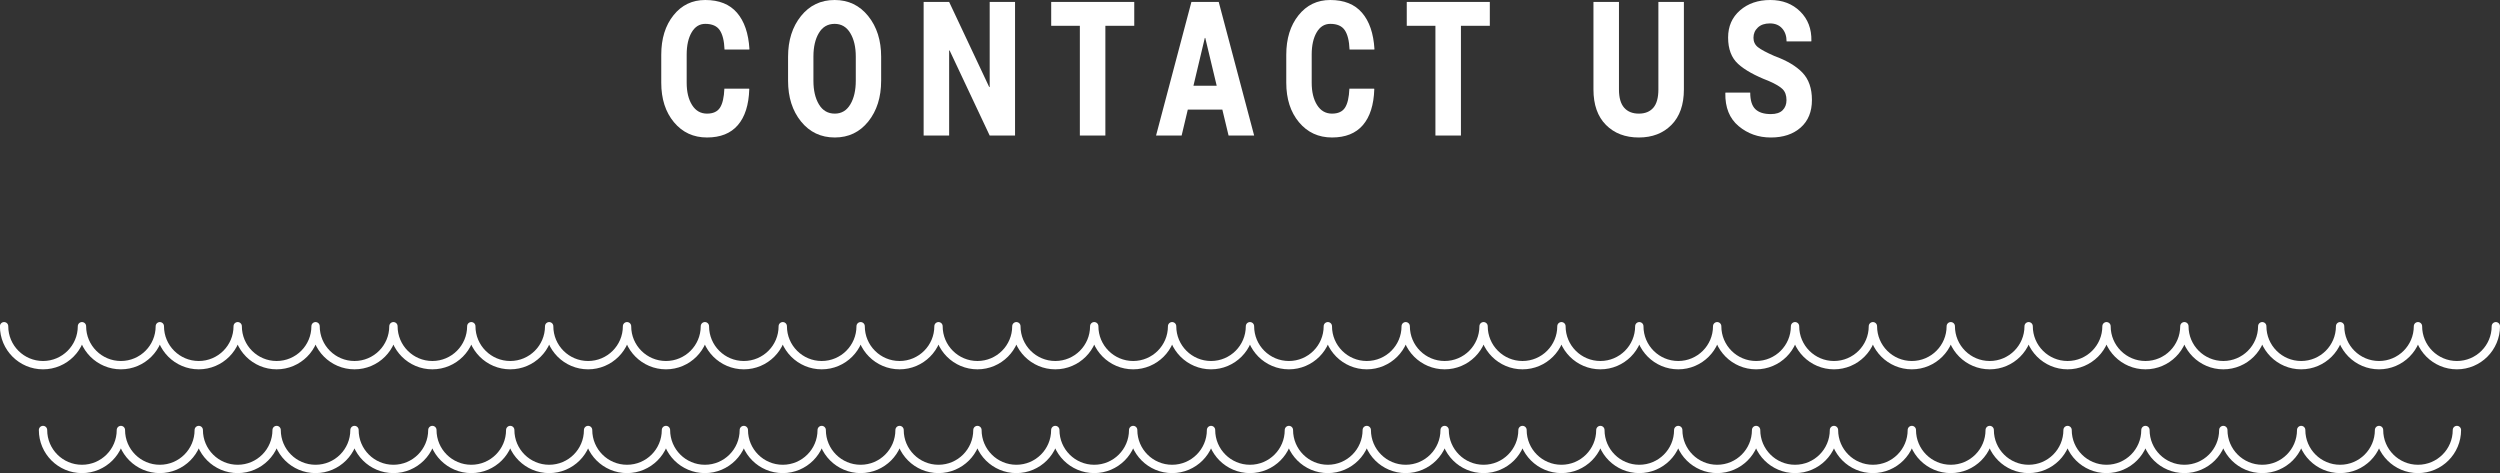<!-- Generator: Adobe Illustrator 19.0.0, SVG Export Plug-In  -->
<svg version="1.1"
	 xmlns="http://www.w3.org/2000/svg" xmlns:xlink="http://www.w3.org/1999/xlink" xmlns:a="http://ns.adobe.com/AdobeSVGViewerExtensions/3.0/"
	 x="0px" y="0px" width="361.367px" height="68.385px" viewBox="0 0 361.367 68.385"
	 style="enable-background:new 0 0 361.367 68.385;" xml:space="preserve">
<rect x="0" y="0" width="361.367" height="68.385" fill="#333333" stroke="none"/>
<style type="text/css">
	.st0{fill:none;stroke:#FFFFFF;stroke-width:1.205;stroke-linecap:round;stroke-linejoin:round;stroke-miterlimit:10;}
	.st1{fill:#FFFFFF;}
</style>
<defs>
</defs>
<g id="XMLID_15_">
	<g id="XMLID_39_">
		<path id="XMLID_41_" class="st0" d="M360.765,47.155c0,3.108-2.52,5.628-5.628,5.628s-5.628-2.52-5.628-5.628
			c0,3.108-2.52,5.628-5.628,5.628s-5.628-2.52-5.628-5.628c0,3.108-2.52,5.628-5.628,5.628S327,50.263,327,47.155
			c0,3.108-2.52,5.628-5.628,5.628c-3.108,0-5.628-2.52-5.628-5.628c0,3.108-2.52,5.628-5.628,5.628
			c-3.108,0-5.628-2.52-5.628-5.628c0,3.108-2.52,5.628-5.628,5.628s-5.628-2.52-5.628-5.628c0,3.108-2.52,5.628-5.628,5.628
			s-5.628-2.52-5.628-5.628c0,3.108-2.52,5.628-5.628,5.628s-5.628-2.52-5.628-5.628c0,3.108-2.52,5.628-5.628,5.628
			s-5.628-2.52-5.628-5.628c0,3.108-2.52,5.628-5.628,5.628c-3.108,0-5.628-2.52-5.628-5.628c0,3.108-2.52,5.628-5.628,5.628
			c-3.108,0-5.628-2.52-5.628-5.628c0,3.108-2.52,5.628-5.628,5.628c-3.108,0-5.628-2.52-5.628-5.628
			c0,3.108-2.52,5.628-5.628,5.628c-3.108,0-5.628-2.52-5.628-5.628c0,3.108-2.52,5.628-5.628,5.628
			c-3.108,0-5.628-2.52-5.628-5.628c0,3.108-2.52,5.628-5.628,5.628s-5.628-2.52-5.628-5.628c0,3.108-2.52,5.628-5.628,5.628
			c-3.108,0-5.628-2.52-5.628-5.628c0,3.108-2.52,5.628-5.628,5.628c-3.108,0-5.628-2.52-5.628-5.628
			c0,3.108-2.52,5.628-5.628,5.628c-3.108,0-5.628-2.52-5.628-5.628c0,3.108-2.52,5.628-5.628,5.628
			c-3.108,0-5.628-2.52-5.628-5.628c0,3.108-2.52,5.628-5.628,5.628s-5.628-2.52-5.628-5.628c0,3.108-2.52,5.628-5.628,5.628
			c-3.108,0-5.628-2.52-5.628-5.628c0,3.108-2.52,5.628-5.628,5.628c-3.108,0-5.628-2.52-5.628-5.628
			c0,3.108-2.52,5.628-5.628,5.628c-3.108,0-5.628-2.52-5.628-5.628c0,3.108-2.52,5.628-5.628,5.628s-5.628-2.52-5.628-5.628
			c0,3.108-2.52,5.628-5.628,5.628s-5.628-2.52-5.628-5.628c0,3.108-2.52,5.628-5.628,5.628c-3.108,0-5.628-2.52-5.628-5.628
			c0,3.108-2.52,5.628-5.628,5.628s-5.628-2.52-5.628-5.628c0,3.108-2.52,5.628-5.628,5.628c-3.108,0-5.628-2.52-5.628-5.628
			c0,3.108-2.52,5.628-5.628,5.628c-3.108,0-5.628-2.52-5.628-5.628c0,3.108-2.52,5.628-5.628,5.628s-5.628-2.52-5.628-5.628
			c0,3.108-2.52,5.628-5.628,5.628s-5.628-2.52-5.628-5.628c0,3.108-2.52,5.628-5.628,5.628s-5.628-2.52-5.628-5.628"/>
		<path id="XMLID_40_" class="st0" d="M355.138,62.155c0,3.108-2.52,5.628-5.628,5.628c-3.108,0-5.628-2.52-5.628-5.628
			c0,3.108-2.52,5.628-5.628,5.628c-3.108,0-5.628-2.52-5.628-5.628c0,3.108-2.52,5.628-5.628,5.628s-5.628-2.52-5.628-5.628
			c0,3.108-2.52,5.628-5.628,5.628s-5.628-2.52-5.628-5.628c0,3.108-2.52,5.628-5.628,5.628s-5.628-2.52-5.628-5.628
			c0,3.108-2.52,5.628-5.628,5.628s-5.628-2.52-5.628-5.628c0,3.108-2.52,5.628-5.628,5.628c-3.108,0-5.628-2.52-5.628-5.628
			c0,3.108-2.52,5.628-5.628,5.628s-5.628-2.52-5.628-5.628c0,3.108-2.52,5.628-5.628,5.628s-5.628-2.52-5.628-5.628
			c0,3.108-2.52,5.628-5.628,5.628c-3.108,0-5.628-2.52-5.628-5.628c0,3.108-2.52,5.628-5.628,5.628
			c-3.108,0-5.628-2.52-5.628-5.628c0,3.108-2.52,5.628-5.628,5.628s-5.628-2.52-5.628-5.628c0,3.108-2.52,5.628-5.628,5.628
			c-3.108,0-5.628-2.52-5.628-5.628c0,3.108-2.52,5.628-5.628,5.628c-3.108,0-5.628-2.52-5.628-5.628
			c0,3.108-2.52,5.628-5.628,5.628c-3.108,0-5.628-2.52-5.628-5.628c0,3.108-2.52,5.628-5.628,5.628
			c-3.108,0-5.628-2.52-5.628-5.628c0,3.108-2.52,5.628-5.628,5.628s-5.628-2.52-5.628-5.628c0,3.108-2.52,5.628-5.628,5.628
			c-3.108,0-5.628-2.52-5.628-5.628c0,3.108-2.52,5.628-5.628,5.628c-3.108,0-5.628-2.52-5.628-5.628
			c0,3.108-2.52,5.628-5.628,5.628c-3.108,0-5.628-2.52-5.628-5.628c0,3.108-2.52,5.628-5.628,5.628s-5.628-2.52-5.628-5.628
			c0,3.108-2.52,5.628-5.628,5.628s-5.628-2.52-5.628-5.628c0,3.108-2.52,5.628-5.628,5.628s-5.628-2.52-5.628-5.628
			c0,3.108-2.52,5.628-5.628,5.628c-3.108,0-5.628-2.52-5.628-5.628c0,3.108-2.52,5.628-5.628,5.628
			c-3.108,0-5.628-2.52-5.628-5.628c0,3.108-2.52,5.628-5.628,5.628s-5.628-2.52-5.628-5.628c0,3.108-2.52,5.628-5.628,5.628
			c-3.108,0-5.628-2.52-5.628-5.628c0,3.108-2.52,5.628-5.628,5.628c-3.108,0-5.628-2.52-5.628-5.628
			c0,3.108-2.52,5.628-5.628,5.628s-5.628-2.52-5.628-5.628c0,3.108-2.52,5.628-5.628,5.628s-5.628-2.52-5.628-5.628
			c0,3.108-2.52,5.628-5.628,5.628s-5.628-2.52-5.628-5.628"/>
	</g>
	<g id="XMLID_16_">
		<g id="XMLID_17_">
			<g id="XMLID_18_">
				<path id="XMLID_37_" class="st1" d="M108.284,12.815l0.021,0.08c-0.072,2.264-0.621,3.993-1.647,5.187
					c-1.025,1.194-2.514,1.791-4.464,1.791c-1.958,0-3.549-0.734-4.774-2.203c-1.226-1.468-1.838-3.374-1.838-5.717V7.92
					c0-2.335,0.589-4.238,1.768-5.711C98.527,0.736,100.059,0,101.944,0c2.001,0,3.53,0.615,4.589,1.844s1.657,2.976,1.795,5.24
					l-0.022,0.08h-3.577c-0.051-1.256-0.281-2.189-0.691-2.799c-0.409-0.61-1.107-0.916-2.093-0.916
					c-0.834,0-1.49,0.409-1.969,1.227c-0.479,0.818-0.718,1.891-0.718,3.217v4.06c0,1.335,0.261,2.414,0.783,3.237
					c0.521,0.822,1.239,1.234,2.153,1.234c0.885,0,1.512-0.288,1.881-0.862c0.37-0.575,0.58-1.49,0.631-2.746H108.284z"/>
				<path id="XMLID_34_" class="st1" d="M127.366,11.674c0,2.379-0.618,4.34-1.854,5.884c-1.236,1.543-2.852,2.315-4.845,2.315
					c-2.009,0-3.637-0.772-4.884-2.315c-1.247-1.543-1.87-3.504-1.87-5.884V8.199c0-2.37,0.622-4.329,1.865-5.877
					S118.644,0,120.645,0c1.987,0,3.604,0.774,4.851,2.322s1.871,3.507,1.871,5.877V11.674z M123.701,8.172
					c0-1.379-0.267-2.512-0.8-3.396c-0.532-0.884-1.285-1.327-2.257-1.327c-0.993,0-1.752,0.44-2.278,1.32
					c-0.525,0.88-0.788,2.015-0.788,3.403v3.502c0,1.397,0.267,2.539,0.8,3.423c0.532,0.884,1.295,1.327,2.289,1.327
					c0.964,0,1.711-0.442,2.24-1.327s0.794-2.025,0.794-3.423V8.172z"/>
				<path id="XMLID_32_" class="st1" d="M146.721,19.594h-3.665L137.26,7.283l-0.065,0.026v12.285h-3.687V0.279h3.687l5.796,12.311
					l0.065-0.027V0.279h3.665V19.594z"/>
				<path id="XMLID_30_" class="st1" d="M163.954,3.728h-4.176v15.866h-3.688V3.728h-4.143V0.279h12.006V3.728z"/>
				<path id="XMLID_27_" class="st1" d="M176.685,15.84h-4.992l-0.892,3.754h-3.697l5.111-19.315h3.948l5.122,19.315h-3.698
					L176.685,15.84z M172.509,12.391h3.36l-1.653-6.912h-0.065L172.509,12.391z"/>
				<path id="XMLID_25_" class="st1" d="M198.628,12.815l0.021,0.08c-0.072,2.264-0.621,3.993-1.647,5.187
					c-1.025,1.194-2.514,1.791-4.464,1.791c-1.958,0-3.549-0.734-4.774-2.203c-1.226-1.468-1.838-3.374-1.838-5.717V7.92
					c0-2.335,0.589-4.238,1.768-5.711C188.871,0.736,190.402,0,192.288,0c2.001,0,3.53,0.615,4.589,1.844s1.657,2.976,1.795,5.24
					l-0.022,0.08h-3.577c-0.051-1.256-0.281-2.189-0.691-2.799c-0.409-0.61-1.107-0.916-2.093-0.916
					c-0.834,0-1.49,0.409-1.969,1.227c-0.479,0.818-0.718,1.891-0.718,3.217v4.06c0,1.335,0.261,2.414,0.783,3.237
					c0.521,0.822,1.239,1.234,2.153,1.234c0.885,0,1.512-0.288,1.881-0.862c0.37-0.575,0.58-1.49,0.631-2.746H198.628z"/>
				<path id="XMLID_23_" class="st1" d="M215.35,3.728h-4.176v15.866h-3.688V3.728h-4.143V0.279h12.006V3.728z"/>
				<path id="XMLID_21_" class="st1" d="M243.401,0.279v12.656c0,2.202-0.6,3.909-1.8,5.121c-1.199,1.212-2.771,1.818-4.714,1.818
					c-1.965,0-3.549-0.606-4.753-1.818c-1.203-1.211-1.805-2.918-1.805-5.121V0.279h3.687v12.656c0,1.185,0.25,2.063,0.75,2.633
					s1.207,0.856,2.121,0.856c0.906,0,1.604-0.283,2.094-0.849c0.489-0.566,0.733-1.446,0.733-2.64V0.279H243.401z"/>
				<path id="XMLID_19_" class="st1" d="M258.231,14.474c0-0.681-0.185-1.208-0.555-1.579c-0.37-0.372-1.033-0.765-1.99-1.181
					c-2.001-0.77-3.483-1.594-4.448-2.475c-0.964-0.88-1.446-2.151-1.446-3.814c0-1.618,0.574-2.927,1.724-3.927
					C252.664,0.5,254.123,0,255.893,0c1.754,0,3.191,0.551,4.312,1.652s1.662,2.519,1.626,4.251l-0.021,0.08h-3.567
					c0-0.769-0.214-1.395-0.642-1.877s-1.019-0.723-1.772-0.723c-0.739,0-1.32,0.199-1.74,0.597
					c-0.421,0.398-0.631,0.889-0.631,1.473c0,0.566,0.212,1.019,0.637,1.36c0.424,0.34,1.22,0.767,2.387,1.28
					c1.798,0.655,3.152,1.459,4.062,2.415c0.91,0.955,1.365,2.269,1.365,3.94c0,1.698-0.542,3.027-1.626,3.987
					s-2.521,1.439-4.312,1.439c-1.799,0-3.354-0.551-4.666-1.652s-1.95-2.687-1.914-4.756l0.021-0.08h3.578
					c0,1.114,0.247,1.91,0.739,2.388c0.493,0.478,1.24,0.716,2.241,0.716c0.761,0,1.328-0.186,1.701-0.557
					C258.044,15.562,258.231,15.075,258.231,14.474z"/>
			</g>
		</g>
	</g>
</g>
</svg>